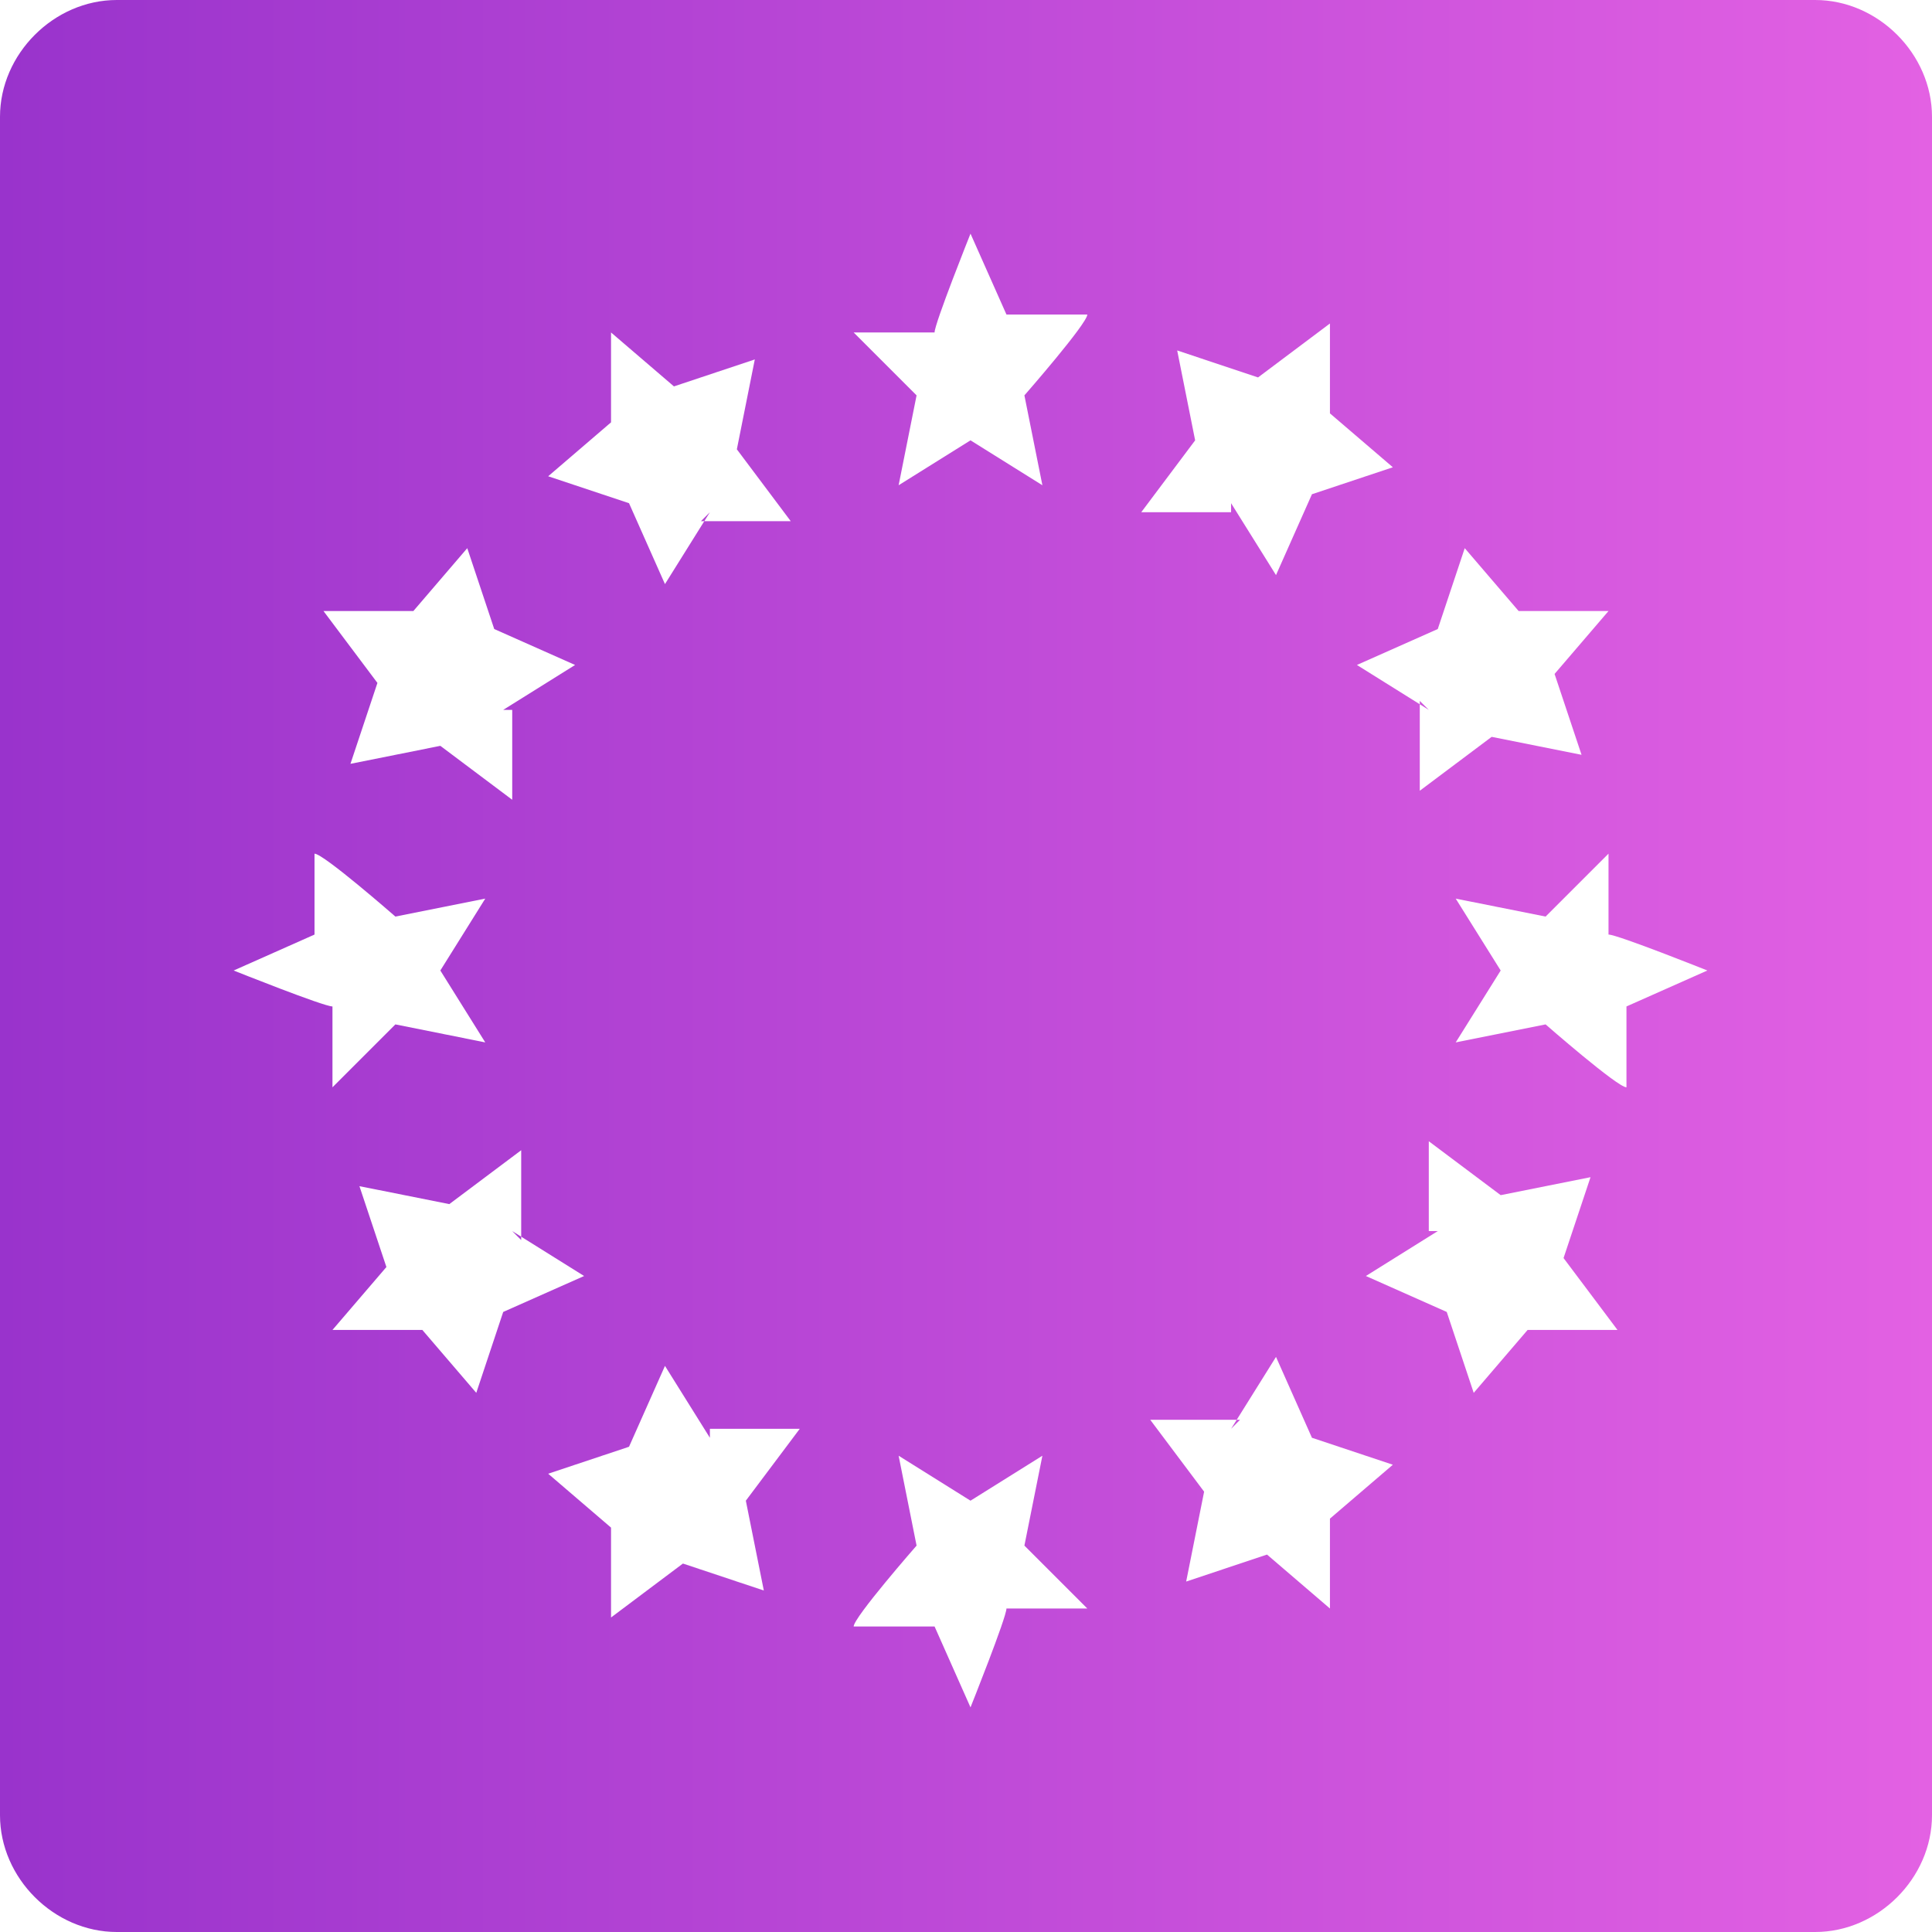 <svg xmlns="http://www.w3.org/2000/svg" fill="none" viewBox="0 0 48 48" height="48" width="48">
<path fill="url(#paint0_linear_6318_30901)" d="M0 2.902V45.098C0 46.66 1.34 48 2.902 48H45.098C46.66 48 48 46.66 48 45.098V2.902C48 1.34 46.66 0 45.098 0H2.902C1.34 0 0 1.34 0 2.902ZM24.112 10.94L22.326 12.056L22.772 9.823L21.209 8.26H23.219C23.219 8.037 24.112 5.805 24.112 5.805L25.005 7.814H27.014C27.014 8.037 25.451 9.823 25.451 9.823L25.898 12.056L24.112 10.94ZM30.586 12.726H28.354L29.693 10.94L29.247 8.707L31.256 9.377L33.042 8.037V10.27L34.605 11.609L32.595 12.279L31.702 14.288L30.586 12.502V12.726ZM35.498 17.637L33.712 16.521L35.721 15.628L36.391 13.619L37.73 15.181H39.963L38.623 16.744L39.293 18.753L37.06 18.307L35.274 19.646V17.414L35.498 17.637ZM37.284 24.112L36.167 22.326L38.4 22.772L39.963 21.209V23.219C40.186 23.219 42.419 24.112 42.419 24.112L40.409 25.005V27.014C40.186 27.014 38.4 25.451 38.4 25.451L36.167 25.898L37.284 24.112ZM35.498 30.586V28.354L37.284 29.693L39.516 29.247L38.846 31.256L40.186 33.042H37.953L36.614 34.605L35.944 32.595L33.935 31.702L35.721 30.586H35.498ZM30.586 35.498L31.702 33.712L32.595 35.721L34.605 36.391L33.042 37.73V39.963L31.479 38.623L29.47 39.293L29.916 37.06L28.577 35.274H30.809L30.586 35.498ZM24.112 37.284L25.898 36.167L25.451 38.4L27.014 39.963H25.005C25.005 40.186 24.112 42.419 24.112 42.419L23.219 40.409H21.209C21.209 40.186 22.772 38.4 22.772 38.4L22.326 36.167L24.112 37.284ZM17.637 35.498H19.87L18.53 37.284L18.977 39.516L16.967 38.846L15.181 40.186V37.953L13.619 36.614L15.628 35.944L16.521 33.935L17.637 35.721V35.498ZM12.726 30.586L14.512 31.702L12.502 32.595L11.833 34.605L10.493 33.042H8.26L9.6 31.479L8.93 29.47L11.163 29.916L12.949 28.577V30.809L12.726 30.586ZM10.94 24.112L12.056 25.898L9.823 25.451L8.26 27.014V25.005C8.037 25.005 5.805 24.112 5.805 24.112L7.814 23.219V21.209C8.037 21.209 9.823 22.772 9.823 22.772L12.056 22.326L10.94 24.112ZM12.726 17.637V19.87L10.94 18.53L8.707 18.977L9.377 16.967L8.037 15.181H10.27L11.609 13.619L12.279 15.628L14.288 16.521L12.502 17.637H12.726ZM17.637 12.726L16.521 14.512L15.628 12.502L13.619 11.833L15.181 10.493V8.26L16.744 9.6L18.753 8.93L18.307 11.163L19.646 12.949H17.414L17.637 12.726Z"></path>
<defs>
<linearGradient gradientUnits="userSpaceOnUse" y2="24" x2="48" y1="24" x1="0" id="paint0_linear_6318_30901">
<stop stop-color="#9933CC"></stop>
<stop stop-color="#E361E3" offset="1"></stop>
</linearGradient>
</defs>
</svg>
